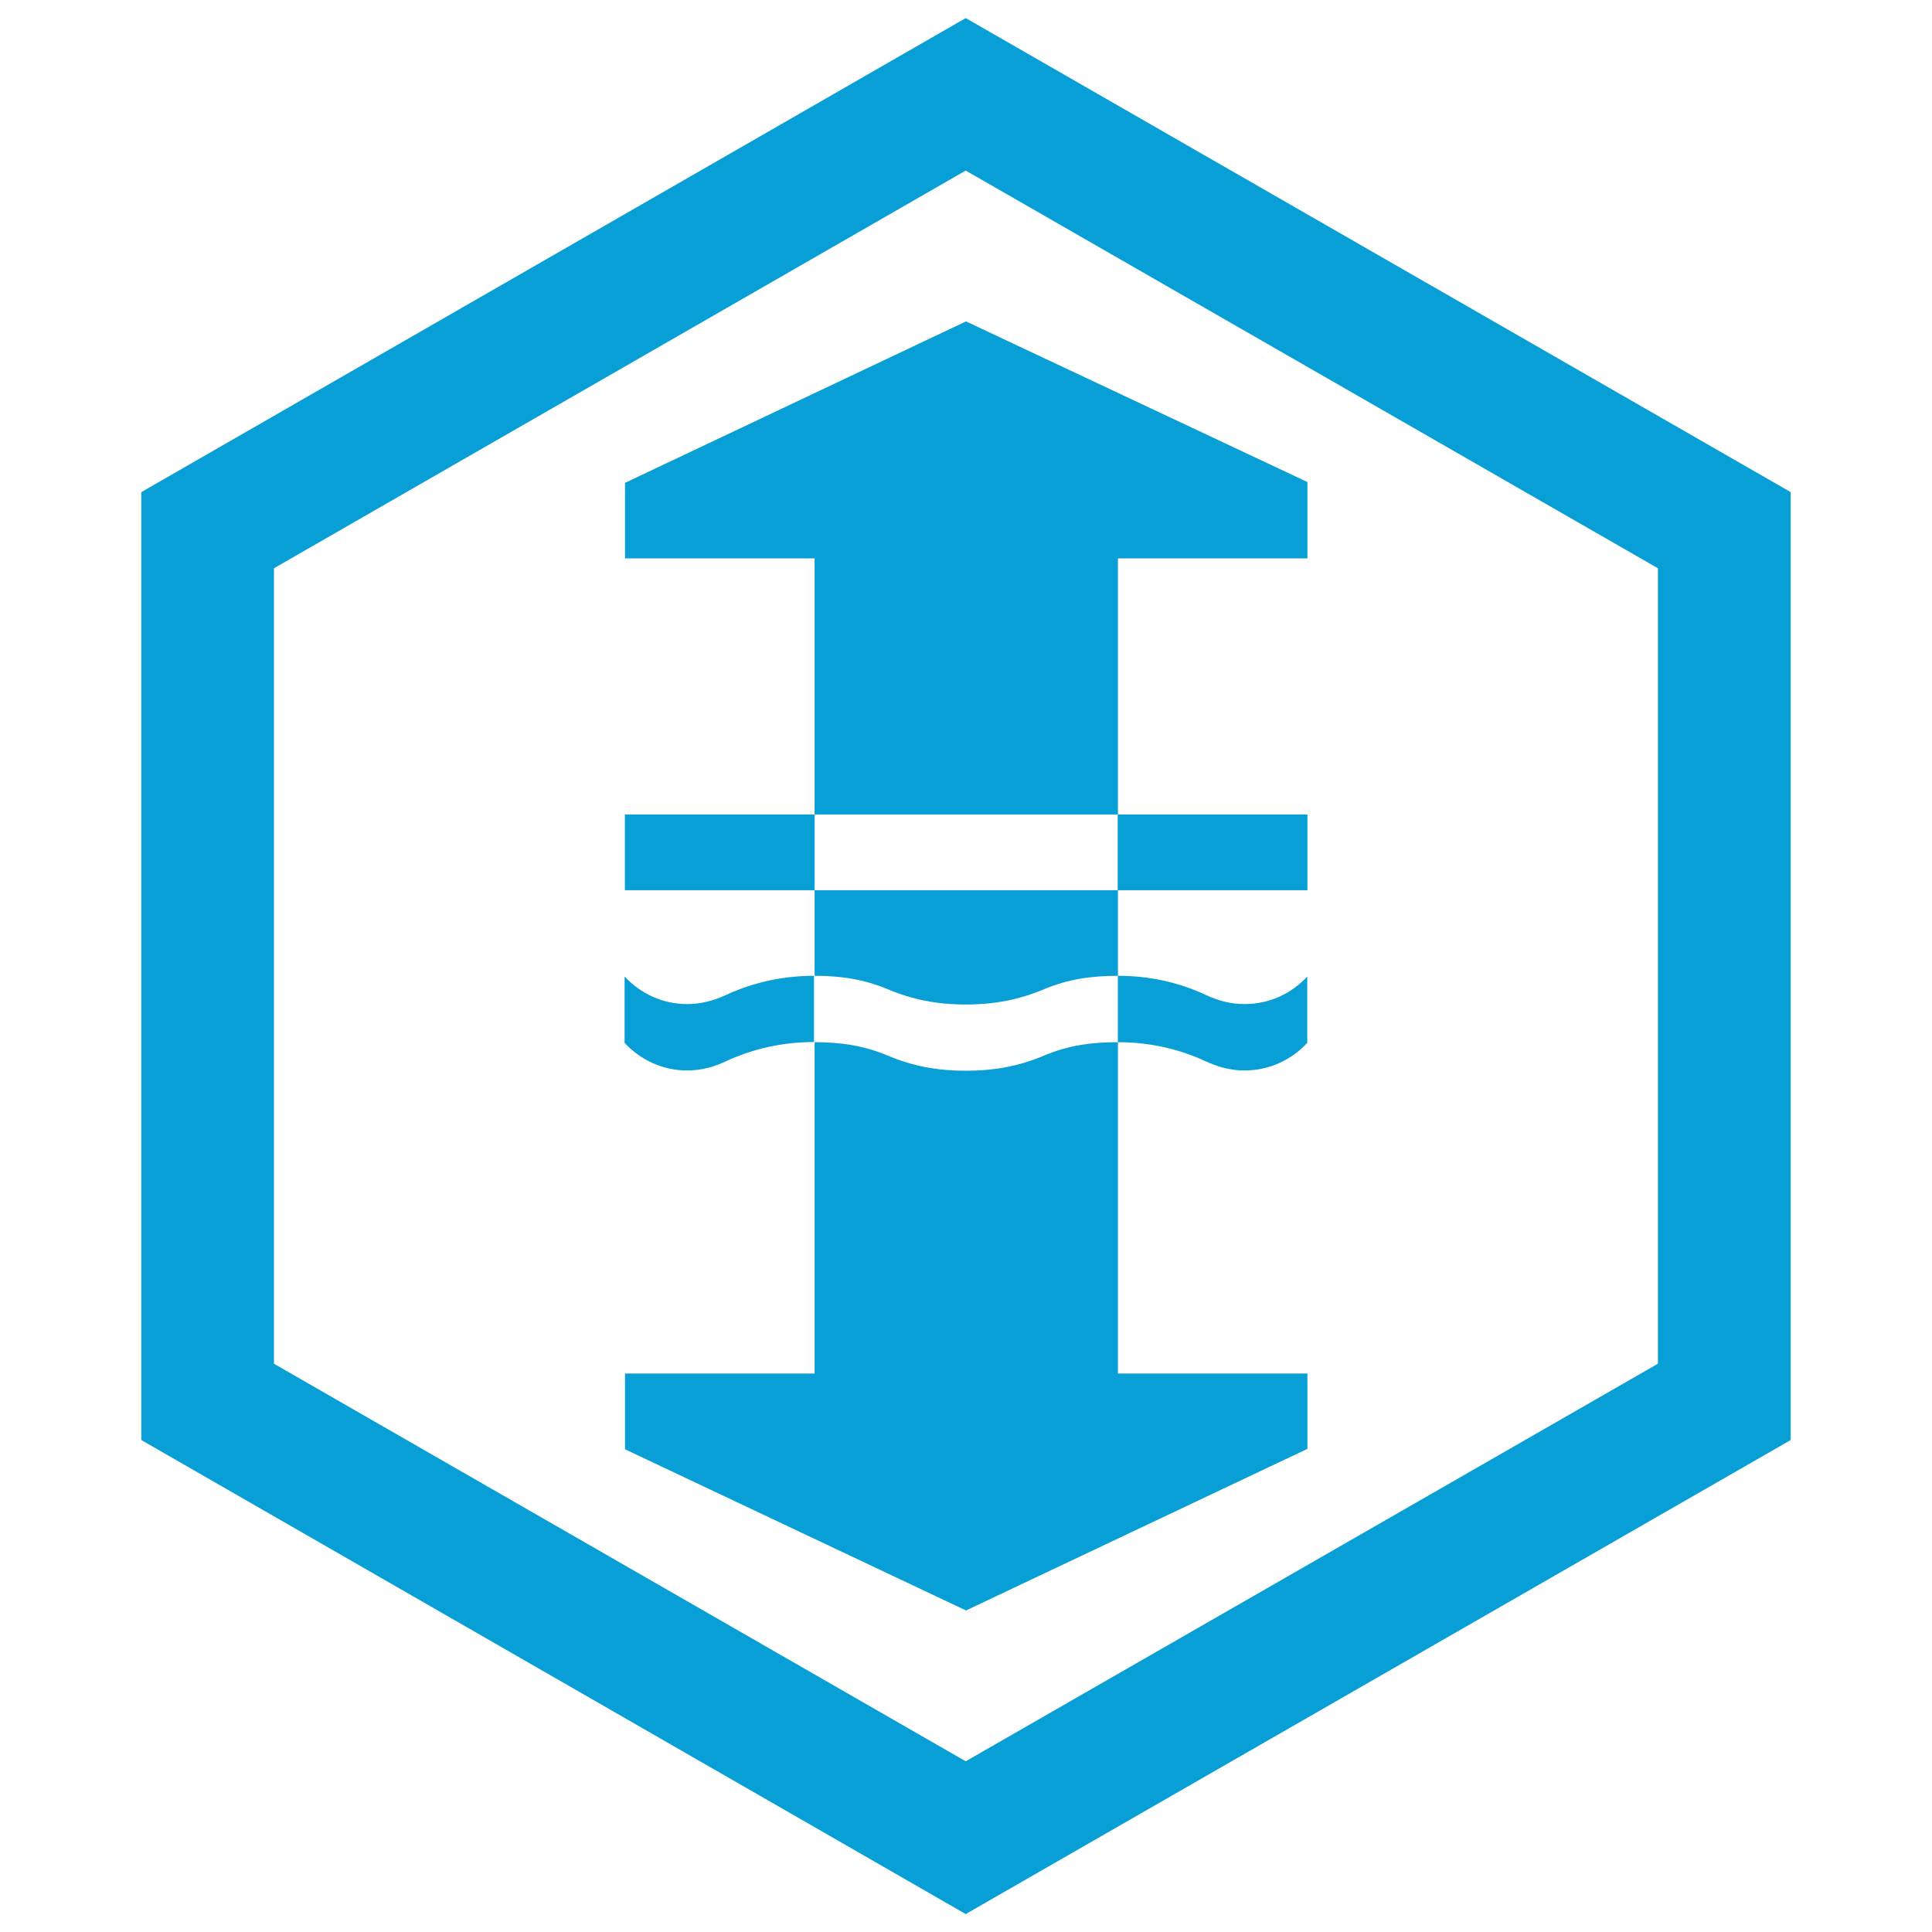 <?xml version="1.0" encoding="UTF-8"?>
<svg id="Content" xmlns="http://www.w3.org/2000/svg" viewBox="0 0 140 140">
  <defs>
    <style>
      .cls-1 {
        fill: #089ed6;
      }
    </style>
  </defs>
  <rect class="cls-1" x="81" y="59.02" width="13.74" height="5.49"/>
  <rect class="cls-1" x="45.28" y="59.02" width="13.74" height="5.49"/>
  <path class="cls-1" d="M58.98,70.71c-2.28,0-4.43.49-6.37,1.39-.87.4-1.79.66-2.81.66-1.8,0-3.41-.78-4.54-2v4.81c1.13,1.22,2.74,2,4.54,2,1.02,0,1.95-.26,2.81-.67,1.94-.9,4.09-1.39,6.37-1.39v-4.81Z"/>
  <path class="cls-1" d="M81.01,75.52c2.28,0,4.43.49,6.37,1.39.86.4,1.79.66,2.81.66,1.8,0,3.41-.78,4.54-2v-4.81c-1.13,1.23-2.74,2-4.54,2-1.02,0-1.95-.26-2.81-.66-1.94-.91-4.09-1.39-6.37-1.39v4.81Z"/>
  <path class="cls-1" d="M94.74,34.93v5.53h-13.73v59.07h13.73v5.46l-24.74,11.71-24.71-11.68v-5.49h13.74v-59.07h-13.74v-5.47l24.71-11.7,24.74,11.64ZM81.03,59.02h-21.99v5.49h21.99v-5.49ZM70,72.79h0-.02.01c-2.08,0-3.87-.35-5.67-1.11-1.69-.71-3.36-.97-5.3-.97v4.81c1.94,0,3.61.26,5.3.97,1.8.76,3.59,1.1,5.67,1.1s3.87-.34,5.67-1.1c1.7-.72,3.38-.97,5.34-.97v-4.81c-1.96,0-3.64.26-5.34.97-1.8.76-3.59,1.11-5.67,1.11"/>
  <path class="cls-1" d="M129.76,104.35l-59.78,34.35L10.24,104.35V35.66L69.98,1.31l59.78,34.35v68.69ZM120.14,41.18l-50.16-28.82-50.13,28.82v57.64l50.13,28.81,50.16-28.81v-57.64Z"/>
</svg>